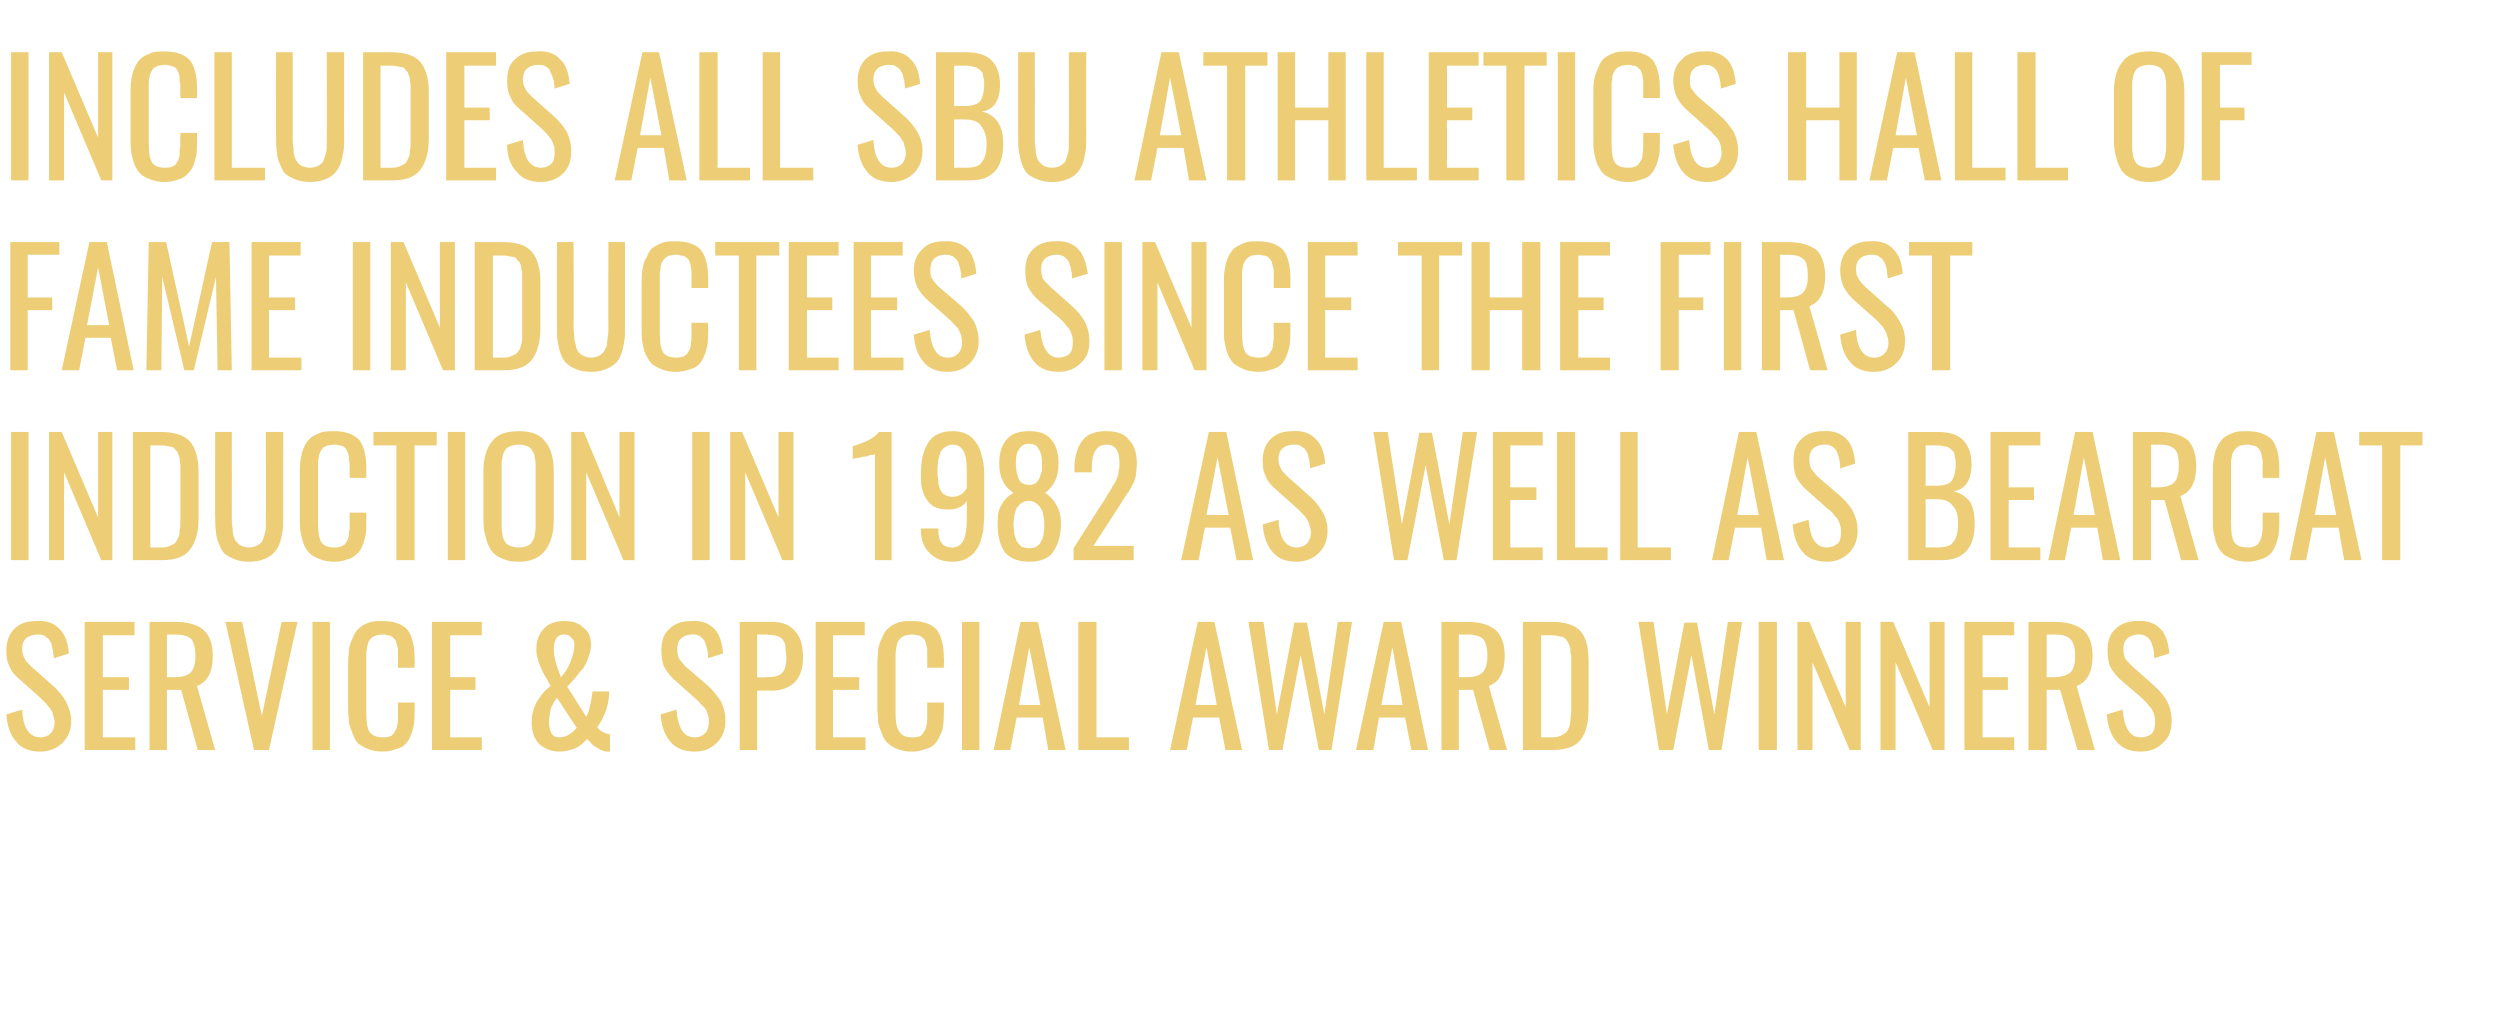 <?xml version="1.0" standalone="no"?><!DOCTYPE svg PUBLIC "-//W3C//DTD SVG 1.1//EN" "http://www.w3.org/Graphics/SVG/1.1/DTD/svg11.dtd"><svg xmlns="http://www.w3.org/2000/svg" version="1.1" width="316px" height="129.4px" viewBox="0 -1 316 129.4" style="top:-1px"><desc>INCLUDES ALL SBU ATHLETICS HALL OF FAME INDUCTEES SINCE THE FIRST INDUCTION IN 1982 AS WELL AS BEARCAT SERVICE &amp; SPEC...</desc><defs/><g id="Polygon62568"><path d="m5.1 94c-1.4 0-2.4-.4-3.1-1.3c-.7-.8-1.1-2-1.2-3.4c0 0 2-.6 2-.6c.1 2.3.9 3.5 2.3 3.5c.6 0 1-.2 1.3-.5c.3-.3.5-.8.5-1.4c0-.3-.1-.7-.2-.9c0-.3-.2-.6-.4-.9c-.2-.2-.3-.4-.5-.6c-.2-.2-.4-.4-.7-.7c0 0-2.7-2.4-2.7-2.4c-.6-.5-1-1-1.2-1.6c-.3-.5-.4-1.2-.4-2c0-1.2.4-2.1 1-2.7c.7-.7 1.6-1 2.8-1c1.3-.1 2.3.3 2.9 1c.7.6 1.1 1.7 1.2 3.1c0 0-1.9.6-1.9.6c0-.4-.1-.7-.1-1c-.1-.2-.1-.5-.2-.8c-.1-.3-.3-.5-.4-.7c-.2-.1-.4-.3-.6-.4c-.3-.1-.6-.1-.9-.1c-1.2.1-1.8.7-1.8 1.8c0 .5.1.9.3 1.2c.1.3.4.6.8 1c0 0 2.7 2.4 2.7 2.4c.7.6 1.3 1.3 1.7 2c.4.8.7 1.6.7 2.5c0 1.2-.4 2.1-1.1 2.8c-.7.7-1.7 1.1-2.8 1.1zm5.6-.2l0-16.2l6.3 0l0 1.7l-4 0l0 5.3l3.3 0l0 1.6l-3.3 0l0 6l4.1 0l0 1.6l-6.4 0zm10.4-9.2c0 0 .88-.01.9 0c1 0 1.7-.2 2.1-.6c.4-.4.6-1.1.6-2.1c0-1-.2-1.7-.5-2.1c-.4-.4-1.1-.6-2.1-.6c.03.04-1 0-1 0l0 5.4zm-2.2 9.2l0-16.2c0 0 3.23.02 3.2 0c1.7 0 2.9.4 3.6 1c.8.7 1.2 1.8 1.2 3.3c0 2.1-.7 3.3-2 3.8c-.02-.02 2.3 8.1 2.3 8.1l-2.2 0l-2.1-7.6l-1.8 0l0 7.6l-2.2 0zm13.2 0l-3.6-16.2l2.1 0l2.5 11.9l2.5-11.9l2 0l-3.6 16.2l-1.9 0zm7.4 0l0-16.2l2.2 0l0 16.2l-2.2 0zm8.9.2c-.7 0-1.3-.1-1.8-.3c-.5-.2-.9-.4-1.3-.7c-.3-.3-.5-.7-.7-1.2c-.2-.5-.4-1-.5-1.5c0-.5-.1-1.1-.1-1.7c0 0 0-5.7 0-5.7c0-.7.1-1.3.1-1.8c.1-.6.3-1.1.5-1.5c.2-.5.4-.9.8-1.2c.3-.3.7-.5 1.2-.7c.5-.2 1.1-.2 1.8-.2c1.4 0 2.5.4 3.1 1.1c.6.8.9 2 .9 3.5c.04.02 0 1.3 0 1.3l-2.1 0c0 0 0-1.14 0-1.1c0-.3 0-.5 0-.6c0-.2 0-.3 0-.5c0-.2 0-.4-.1-.5c0-.1 0-.3-.1-.4c0-.2-.1-.3-.1-.4c-.1-.1-.2-.2-.3-.3c-.1-.1-.2-.2-.3-.2c-.1-.1-.3-.1-.5-.1c-.1-.1-.3-.1-.5-.1c-.3 0-.6.1-.8.1c-.3.1-.5.2-.6.3c-.2.2-.3.3-.4.5c-.1.2-.1.4-.2.7c0 .3-.1.5-.1.8c0 .3 0 .6 0 1c0 0 0 6.4 0 6.4c0 1.2.1 2 .4 2.5c.4.5.9.7 1.7.7c.3 0 .5 0 .8-.1c.2 0 .4-.2.5-.3c.1-.2.2-.3.3-.5c.1-.1.2-.4.2-.6c.1-.3.1-.6.1-.8c0-.2 0-.5 0-.9c0-.02 0-1.2 0-1.2l2.1 0c0 0 .04 1.19 0 1.2c0 .6 0 1.2-.1 1.7c-.1.4-.2.9-.4 1.3c-.2.5-.4.8-.7 1.1c-.3.3-.7.5-1.2.6c-.5.2-1 .3-1.6.3zm6.2-.2l0-16.2l6.3 0l0 1.7l-4 0l0 5.3l3.2 0l0 1.6l-3.2 0l0 6l4 0l0 1.6l-6.3 0zm15.4-12.8c0 1 .3 2.1.9 3.6c.5-.5.9-1.2 1.2-1.9c.3-.8.5-1.5.5-2.2c0-.4-.1-.7-.4-.9c-.2-.3-.5-.4-.9-.4c-.5 0-.8.2-1 .5c-.2.4-.3.8-.3 1.3c0 0 0 0 0 0zm.7 11.2c.8 0 1.5-.4 2.2-1.2c0 0-2.5-3.8-2.5-3.8c-.3.4-.6.9-.8 1.4c-.1.6-.2 1.2-.2 1.7c0 .6.1 1 .3 1.4c.2.3.5.5 1 .5zm0 1.8c-1.1 0-1.9-.4-2.6-1c-.6-.7-.9-1.6-.9-2.7c0-.9.2-1.7.6-2.5c.5-.8 1-1.5 1.8-2.1c-.1-.2-.3-.5-.5-.9c-.2-.3-.4-.7-.5-.9c-.1-.2-.2-.5-.4-.9c-.1-.3-.2-.6-.3-1c-.1-.3-.1-.6-.1-1c0-1 .3-1.9 1-2.6c.6-.6 1.4-.9 2.5-.9c1 0 1.8.2 2.4.8c.7.5 1 1.2 1 2.2c0 .5-.1 1-.3 1.5c-.1.5-.4 1-.7 1.5c-.4.4-.7.8-1 1.2c-.3.3-.6.7-1 1.1c0 0 2.4 3.8 2.4 3.8c.4-.7.6-1.8.8-3.2c0 0 2.1 0 2.1 0c0 .7-.1 1.5-.4 2.4c-.3.8-.7 1.6-1.1 2.1c.2.3.4.5.7.6c.3.2.6.3.9.3c0 0 0 2.2 0 2.2c-.1 0-.2 0-.3 0c-.2 0-.3 0-.5-.1c-.1 0-.2 0-.3-.1c-.1 0-.2-.1-.4-.2c-.1-.1-.2-.1-.3-.2c-.1 0-.2-.1-.3-.2c-.2-.1-.2-.2-.3-.3c0 0-.1-.1-.3-.3c-.1-.1-.2-.2-.2-.2c-.4.5-.9.9-1.5 1.2c-.6.2-1.2.4-2 .4zm17.1 0c-1.3 0-2.4-.4-3.1-1.3c-.7-.8-1.1-2-1.2-3.4c0 0 2-.6 2-.6c.2 2.3.9 3.5 2.3 3.5c.6 0 1-.2 1.3-.5c.3-.3.5-.8.5-1.4c0-.3 0-.7-.1-.9c-.1-.3-.2-.6-.4-.9c-.2-.2-.4-.4-.6-.6c-.1-.2-.4-.4-.7-.7c0 0-2.7-2.4-2.7-2.4c-.5-.5-.9-1-1.2-1.6c-.2-.5-.3-1.2-.3-2c0-1.2.3-2.1 1-2.7c.7-.7 1.6-1 2.8-1c1.3-.1 2.2.3 2.9 1c.6.6 1 1.7 1.1 3.1c0 0-1.9.6-1.9.6c0-.4 0-.7-.1-1c0-.2-.1-.5-.2-.8c-.1-.3-.2-.5-.4-.7c-.1-.1-.3-.3-.6-.4c-.2-.1-.5-.1-.8-.1c-1.2.1-1.8.7-1.8 1.8c0 .5.1.9.2 1.2c.2.3.5.6.8 1c0 0 2.8 2.4 2.8 2.4c.7.6 1.2 1.3 1.7 2c.4.8.6 1.6.6 2.5c0 1.2-.4 2.1-1.1 2.8c-.7.7-1.6 1.1-2.8 1.1zm7.9-9.4c0 0 1.06.05 1.1 0c.9 0 1.6-.1 2-.5c.4-.3.6-1 .6-2c0-.4-.1-.7-.1-1c0-.3 0-.5-.1-.8c-.1-.2-.2-.4-.3-.5c-.1-.1-.2-.2-.4-.3c-.2-.1-.5-.2-.7-.2c-.3 0-.6-.1-1-.1c-.01.04-1.1 0-1.1 0l0 5.4zm-2.2 9.2l0-16.2c0 0 3.99.02 4 0c1.4 0 2.4.4 3 1.2c.7.7 1 1.8 1 3.3c0 1.3-.3 2.3-1 3.1c-.7.7-1.7 1.1-3 1.1c0-.03-1.8 0-1.8 0l0 7.5l-2.2 0zm9.6 0l0-16.2l6.2 0l0 1.7l-4 0l0 5.3l3.3 0l0 1.6l-3.3 0l0 6l4.1 0l0 1.6l-6.3 0zm12.2.2c-.7 0-1.3-.1-1.8-.3c-.5-.2-.9-.4-1.2-.7c-.4-.3-.6-.7-.8-1.2c-.2-.5-.4-1-.5-1.5c0-.5-.1-1.1-.1-1.7c0 0 0-5.7 0-5.7c0-.7.1-1.3.1-1.8c.1-.6.3-1.1.5-1.5c.2-.5.4-.9.8-1.2c.3-.3.7-.5 1.2-.7c.5-.2 1.1-.2 1.8-.2c1.4 0 2.5.4 3.1 1.1c.6.8.9 2 .9 3.5c.05.02 0 1.3 0 1.3l-2.1 0c0 0 .01-1.14 0-1.1c0-.3 0-.5 0-.6c0-.2 0-.3 0-.5c0-.2 0-.4-.1-.5c0-.1 0-.3-.1-.4c0-.2-.1-.3-.1-.4c-.1-.1-.2-.2-.3-.3c-.1-.1-.2-.2-.3-.2c-.1-.1-.3-.1-.5-.1c-.1-.1-.3-.1-.5-.1c-.3 0-.6.1-.8.1c-.3.1-.5.2-.6.3c-.2.2-.3.3-.4.5c-.1.2-.1.4-.2.7c0 .3-.1.5-.1.8c0 .3 0 .6 0 1c0 0 0 6.4 0 6.4c0 1.2.1 2 .5 2.5c.3.5.8.7 1.6.7c.3 0 .5 0 .8-.1c.2 0 .4-.2.5-.3c.1-.2.2-.3.3-.5c.1-.1.2-.4.2-.6c.1-.3.1-.6.1-.8c0-.2 0-.5 0-.9c.01-.02 0-1.2 0-1.2l2.1 0c0 0 .05 1.19 0 1.2c0 .6 0 1.2-.1 1.7c0 .4-.2.9-.4 1.3c-.2.5-.4.8-.7 1.1c-.3.3-.7.5-1.2.6c-.5.2-1 .3-1.6.3zm6.3-.2l0-16.2l2.2 0l0 16.2l-2.2 0zm7.2-5.7l2.7 0l-1.4-7.3l-1.3 7.3zm-3.2 5.7l3.4-16.2l2.2 0l3.5 16.2l-2.2 0l-.7-4.1l-3.3 0l-.8 4.1l-2.1 0zm10.7 0l0-16.2l2.3 0l0 14.6l4.1 0l0 1.6l-6.4 0zm14.8-5.7l2.7 0l-1.3-7.3l-1.4 7.3zm-3.2 5.7l3.5-16.2l2.1 0l3.5 16.2l-2.1 0l-.8-4.1l-3.3 0l-.8 4.1l-2.1 0zm12.5 0l-2.6-16.2l1.9 0l1.7 11.7l2.2-11.6l1.6 0l2.2 11.6l1.7-11.7l1.8 0l-2.6 16.2l-1.6 0l-2.3-12l-2.3 12l-1.7 0zm14.2-5.7l2.7 0l-1.3-7.3l-1.4 7.3zm-3.2 5.7l3.5-16.2l2.2 0l3.4 16.2l-2.1 0l-.8-4.1l-3.3 0l-.7 4.1l-2.2 0zm13-9.2c0 0 .87-.01.9 0c1 0 1.7-.2 2.1-.6c.4-.4.6-1.1.6-2.1c0-1-.2-1.7-.5-2.1c-.4-.4-1.1-.6-2.1-.6c.02.04-1 0-1 0l0 5.4zm-2.2 9.2l0-16.2c0 0 3.22.02 3.2 0c1.7 0 2.9.4 3.6 1c.8.7 1.2 1.8 1.2 3.3c0 2.1-.7 3.3-2 3.8c-.03-.02 2.3 8.1 2.3 8.1l-2.2 0l-2.1-7.6l-1.8 0l0 7.6l-2.2 0zm10.3 0l0-16.2c0 0 3.56.02 3.6 0c1.7 0 3 .4 3.7 1.2c.7.8 1 2.1 1 3.8c0 0 0 5.9 0 5.9c0 1.8-.3 3.1-1 4c-.7.9-1.9 1.3-3.6 1.3c.03.01-3.7 0-3.7 0zm2.3-1.6c0 0 1.27-.01 1.3 0c.3 0 .6 0 .9-.1c.3-.1.5-.2.6-.3c.2-.1.4-.2.5-.4c.1-.2.2-.4.3-.6c0-.2.1-.4.1-.8c0-.3.1-.6.1-.9c0-.2 0-.6 0-1c0 0 0-5.3 0-5.3c0-.4 0-.7 0-1c-.1-.2-.1-.5-.1-.8c-.1-.2-.1-.5-.2-.6c-.1-.2-.2-.4-.3-.5c-.1-.2-.3-.3-.5-.4c-.1 0-.4-.1-.6-.1c-.3-.1-.5-.1-.9-.1c.03-.01-1.2 0-1.2 0l0 12.9zm14.9 1.6l-2.6-16.2l1.9 0l1.7 11.7l2.2-11.6l1.6 0l2.2 11.6l1.7-11.7l1.8 0l-2.6 16.2l-1.6 0l-2.2-12l-2.3 12l-1.8 0zm12.6 0l0-16.2l2.3 0l0 16.2l-2.3 0zm4.9 0l0-16.2l1.5 0l4.6 10.8l0-10.8l1.9 0l0 16.2l-1.4 0l-4.7-11.1l0 11.1l-1.9 0zm10.5 0l0-16.2l1.6 0l4.6 10.8l0-10.8l1.9 0l0 16.2l-1.5 0l-4.7-11.1l0 11.1l-1.9 0zm10.6 0l0-16.2l6.3 0l0 1.7l-4 0l0 5.3l3.2 0l0 1.6l-3.2 0l0 6l4 0l0 1.6l-6.3 0zm10.4-9.2c0 0 .85-.01.9 0c.9 0 1.6-.2 2.1-.6c.4-.4.6-1.1.6-2.1c0-1-.2-1.7-.6-2.1c-.3-.4-1-.6-2-.6c0 .04-1 0-1 0l0 5.4zm-2.3 9.2l0-16.2c0 0 3.3.02 3.3 0c1.6 0 2.8.4 3.6 1c.8.7 1.2 1.8 1.2 3.3c0 2.1-.7 3.3-2 3.8c-.05-.02 2.3 8.1 2.3 8.1l-2.2 0l-2.2-7.6l-1.7 0l0 7.6l-2.3 0zm14.2.2c-1.3 0-2.4-.4-3.1-1.3c-.7-.8-1.1-2-1.2-3.4c0 0 2-.6 2-.6c.2 2.3.9 3.5 2.3 3.5c.6 0 1.1-.2 1.4-.5c.3-.3.4-.8.4-1.4c0-.3 0-.7-.1-.9c-.1-.3-.2-.6-.4-.9c-.2-.2-.4-.4-.5-.6c-.2-.2-.4-.4-.7-.7c0 0-2.8-2.4-2.8-2.4c-.5-.5-.9-1-1.2-1.6c-.2-.5-.3-1.2-.3-2c0-1.2.3-2.1 1-2.7c.7-.7 1.6-1 2.8-1c1.3-.1 2.2.3 2.9 1c.6.6 1 1.7 1.1 3.1c0 0-1.9.6-1.9.6c0-.4 0-.7-.1-1c0-.2-.1-.5-.2-.8c-.1-.3-.2-.5-.4-.7c-.1-.1-.3-.3-.6-.4c-.2-.1-.5-.1-.8-.1c-1.2.1-1.8.7-1.8 1.8c0 .5.1.9.2 1.2c.2.3.5.6.9 1c0 0 2.7 2.4 2.7 2.4c.7.6 1.3 1.3 1.7 2c.4.8.6 1.6.6 2.5c0 1.2-.3 2.1-1.1 2.8c-.7.7-1.6 1.1-2.8 1.1z" stroke="none" fill="#edcd75"/></g><g id="Polygon62567"><path d="m1.4 69.8l0-16.2l2.2 0l0 16.2l-2.2 0zm4.8 0l0-16.2l1.6 0l4.6 10.8l0-10.8l1.8 0l0 16.2l-1.4 0l-4.7-11.1l0 11.1l-1.9 0zm10.6 0l0-16.2c0 0 3.49.02 3.5 0c1.7 0 3 .4 3.7 1.2c.7.8 1.1 2.1 1.1 3.8c0 0 0 5.9 0 5.9c0 1.8-.4 3.1-1.1 4c-.7.9-1.9 1.3-3.5 1.3c-.04.01-3.7 0-3.7 0zm2.2-1.6c0 0 1.3-.01 1.3 0c.3 0 .7 0 .9-.1c.3-.1.5-.2.7-.3c.2-.1.3-.2.4-.4c.1-.2.2-.4.3-.6c.1-.2.1-.4.1-.8c.1-.3.1-.6.1-.9c0-.2 0-.6 0-1c0 0 0-5.3 0-5.3c0-.4 0-.7 0-1c0-.2-.1-.5-.1-.8c0-.2-.1-.5-.2-.6c0-.2-.1-.4-.3-.5c-.1-.2-.3-.3-.4-.4c-.2 0-.4-.1-.7-.1c-.2-.1-.5-.1-.8-.1c-.05-.01-1.3 0-1.3 0l0 12.9zm14.3 1.5c-.5.2-1.1.3-1.8.3c-.7 0-1.3-.1-1.8-.3c-.5-.2-.9-.4-1.3-.7c-.3-.3-.5-.7-.7-1.2c-.2-.5-.4-1-.4-1.6c-.1-.5-.1-1.1-.1-1.9c-.03.05 0-10.7 0-10.7l2.1 0c0 0 .02 10.86 0 10.9c0 .4 0 .8.1 1.2c0 .3 0 .6.1 1c.1.3.2.6.4.8c.2.2.4.4.6.5c.3.1.6.2 1 .2c.4 0 .7-.1.9-.2c.3-.1.5-.3.7-.5c.1-.2.2-.5.3-.8c.1-.4.2-.7.2-1c0-.4 0-.8 0-1.2c.04-.04 0-10.9 0-10.9l2.2 0c0 0-.01 10.75 0 10.7c0 .8 0 1.4-.1 1.9c-.1.6-.2 1.1-.4 1.6c-.2.5-.5.9-.8 1.2c-.3.3-.7.5-1.2.7zm8.9.3c-.6 0-1.2-.1-1.7-.3c-.5-.2-1-.4-1.3-.7c-.3-.3-.6-.7-.8-1.2c-.2-.5-.3-1-.4-1.5c-.1-.5-.1-1.1-.1-1.7c0 0 0-5.7 0-5.7c0-.7 0-1.3.1-1.8c.1-.6.2-1.1.4-1.5c.2-.5.5-.9.8-1.2c.3-.3.8-.5 1.3-.7c.5-.2 1.1-.2 1.7-.2c1.5 0 2.5.4 3.2 1.1c.6.8.9 2 .9 3.5c.01.02 0 1.3 0 1.3l-2.1 0c0 0-.03-1.14 0-1.1c0-.3 0-.5 0-.6c0-.2 0-.3-.1-.5c0-.2 0-.4 0-.5c0-.1-.1-.3-.1-.4c-.1-.2-.1-.3-.2-.4c0-.1-.1-.2-.2-.3c-.1-.1-.2-.2-.3-.2c-.2-.1-.3-.1-.5-.1c-.2-.1-.3-.1-.6-.1c-.3 0-.5.1-.8.1c-.2.1-.4.2-.6.3c-.1.2-.2.3-.3.5c-.1.2-.2.4-.2.7c-.1.3-.1.5-.1.8c0 .3 0 .6 0 1c0 0 0 6.4 0 6.4c0 1.2.1 2 .4 2.5c.3.5.9.7 1.6.7c.3 0 .6 0 .8-.1c.2 0 .4-.2.6-.3c.1-.2.2-.3.3-.5c.1-.1.1-.4.2-.6c0-.3 0-.6.1-.8c0-.2 0-.5 0-.9c-.03-.02 0-1.2 0-1.2l2.1 0c0 0 .01 1.19 0 1.2c0 .6 0 1.2-.1 1.7c-.1.4-.2.9-.4 1.3c-.2.5-.4.8-.8 1.1c-.3.3-.6.5-1.1.6c-.5.2-1 .3-1.7.3zm7.9-.2l0-14.5l-2.9 0l0-1.7l8 0l0 1.7l-2.8 0l0 14.5l-2.3 0zm6.5 0l0-16.2l2.2 0l0 16.2l-2.2 0zm9 .2c-.9 0-1.5-.1-2.1-.4c-.6-.2-1.1-.6-1.4-1c-.3-.5-.6-1.1-.7-1.7c-.2-.6-.3-1.3-.3-2.2c0 0 0-6.1 0-6.1c0-1.7.4-3 1.1-3.8c.6-.9 1.8-1.3 3.4-1.3c1.5 0 2.7.4 3.3 1.3c.7.8 1.1 2.1 1.1 3.8c0 0 0 6.1 0 6.1c0 1.7-.4 3-1.1 3.9c-.7.9-1.8 1.4-3.3 1.4zm-1.1-2c.2.1.6.2 1.1.2c.4 0 .8-.1 1.1-.2c.2-.1.5-.3.6-.6c.2-.3.3-.6.3-.9c.1-.4.1-.8.1-1.3c0 0 0-7.1 0-7.1c0-.5 0-.9-.1-1.2c0-.3-.1-.6-.3-.9c-.1-.3-.4-.5-.6-.6c-.3-.1-.7-.2-1.1-.2c-.5 0-.9.1-1.1.2c-.3.1-.6.3-.7.6c-.2.3-.3.6-.3.9c-.1.3-.1.7-.1 1.2c0 0 0 7.1 0 7.1c0 .5 0 .9.1 1.3c0 .3.1.6.3.9c.1.3.4.5.7.6zm7.7 1.8l0-16.2l1.6 0l4.5 10.8l0-10.8l1.9 0l0 16.2l-1.4 0l-4.7-11.1l0 11.1l-1.9 0zm15.3 0l0-16.2l2.2 0l0 16.2l-2.2 0zm4.8 0l0-16.2l1.5 0l4.6 10.8l0-10.8l1.9 0l0 16.2l-1.4 0l-4.7-11.1l0 11.1l-1.9 0zm18.3 0c0 0 0-13.4 0-13.4c0 0-.1 0-.2.1c-.1 0-.2 0-.4 0c-.2.1-.3.1-.5.2c-.2 0-.4 0-.6.1c-.2 0-.4.1-.6.1c-.1 0-.2 0-.4.1c.04-.04-.1 0-.1 0c0 0-.03-1.63 0-1.6c1.6-.5 2.7-1 3.3-1.8c.01.02 1.6 0 1.6 0l0 16.2l-2.1 0zm9.8-8c.8 0 1.4-.4 1.8-1.1c0 0 0-2.4 0-2.4c0-2.1-.6-3.1-1.8-3.1c-.3 0-.6.1-.9.3c-.2.1-.4.3-.6.6c-.1.3-.2.6-.3 1c0 .3-.1.7-.1 1.1c0 .4 0 .6 0 .8c0 .2.1.5.1.8c0 .2 0 .5.1.6c0 .2.1.4.2.6c.1.2.2.3.3.4c.2.1.3.2.5.3c.2 0 .4.1.7.1zm0 8.2c-1.3 0-2.2-.4-2.9-1.1c-.7-.7-1.1-1.6-1.1-2.9c0-.1 0-.1 0-.2c0 0 2.2 0 2.2 0c0 .8.1 1.4.4 1.8c.2.4.7.6 1.4.6c1.2 0 1.8-1.1 1.8-3.5c0 0 0-2.4 0-2.4c-.4.7-1.2 1.1-2.3 1.1c-.7 0-1.3-.1-1.7-.3c-.5-.2-.8-.6-1.1-1c-.3-.4-.4-.9-.6-1.5c-.1-.5-.1-1.1-.1-1.9c0-.7.1-1.4.2-2c.2-.7.4-1.2.7-1.7c.3-.5.7-.9 1.2-1.1c.6-.3 1.2-.4 1.9-.4c.7 0 1.3.1 1.8.4c.5.2.9.6 1.2 1.1c.4.5.6 1.1.7 1.7c.2.6.3 1.3.3 2.1c0 0 0 5.4 0 5.4c0 .7-.1 1.3-.1 1.8c-.1.6-.3 1.1-.4 1.6c-.2.5-.5.9-.8 1.3c-.3.3-.7.6-1.1.8c-.5.2-1 .3-1.6.3zm9.7-9.7c.3 0 .6-.1.8-.2c.2-.2.4-.4.5-.7c.1-.3.2-.6.3-.9c0-.3 0-.6 0-1c0-.7-.1-1.3-.4-1.7c-.2-.5-.6-.7-1.2-.7c-.6 0-1 .2-1.3.7c-.3.4-.4 1-.4 1.7c0 .4 0 .7.1 1c0 .3.1.6.2.9c.1.3.3.5.5.7c.3.1.6.2.9.2zm-1 7.8c.3.1.6.2 1 .2c.4 0 .7-.1.9-.2c.3-.2.5-.4.6-.7c.2-.3.3-.6.3-.9c.1-.4.1-.8.1-1.2c0-.6-.1-1.1-.2-1.5c-.1-.4-.3-.7-.6-1c-.3-.3-.7-.5-1.1-.5c-.4 0-.7.1-1 .3c-.2.1-.4.4-.6.6c-.1.3-.2.6-.3 1c0 .3-.1.7-.1 1.1c0 .4.1.8.1 1.2c.1.3.2.6.3.9c.2.3.4.5.6.7zm1 1.9c-1.4 0-2.4-.4-3.1-1.2c-.6-.9-.9-2-.9-3.6c0-1 .1-1.8.5-2.4c.3-.6.8-1.1 1.5-1.5c-1.2-.8-1.8-2-1.8-3.7c0-1.3.3-2.3.9-3c.6-.8 1.6-1.1 2.9-1.1c1.2 0 2.2.3 2.8 1.1c.6.7.9 1.7.9 3c0 1.7-.6 2.9-1.7 3.7c.6.4 1.1.9 1.4 1.5c.4.6.6 1.4.6 2.4c0 1.6-.4 2.7-1 3.6c-.6.8-1.6 1.2-3 1.2zm5.6-.2l0-1.5c0 0 4.08-6.44 4.1-6.4c.1-.2.2-.4.4-.7c.2-.3.4-.6.4-.7c.1-.1.2-.3.4-.6c.1-.3.2-.5.3-.7c0-.2.1-.4.1-.7c.1-.3.1-.6.1-.9c0-1.6-.5-2.4-1.6-2.4c-1.3 0-1.9 1-1.9 3c-.01.01 0 .5 0 .5l-2.2 0c0 0 .05-.5 0-.5c0-1.5.4-2.7 1-3.5c.6-.8 1.6-1.2 3-1.2c1.3 0 2.3.3 2.9 1.1c.7.7 1 1.7 1 3c0 .5-.1 1-.1 1.4c-.1.4-.2.8-.4 1.2c-.2.4-.4.7-.5.9c-.2.2-.4.6-.7 1c0 .1-.1.2-.1.2c0 .03-3.7 5.7-3.7 5.7l5.1 0l0 1.8l-7.6 0zm16.8-5.7l2.8 0l-1.4-7.3l-1.4 7.3zm-3.2 5.7l3.5-16.2l2.2 0l3.4 16.2l-2.1 0l-.8-4.1l-3.2 0l-.8 4.1l-2.2 0zm14.6.2c-1.4 0-2.4-.4-3.1-1.3c-.7-.8-1.1-2-1.2-3.4c0 0 2-.6 2-.6c.1 2.3.9 3.5 2.3 3.5c.6 0 1-.2 1.3-.5c.3-.3.5-.8.5-1.4c0-.3-.1-.7-.2-.9c0-.3-.2-.6-.4-.9c-.1-.2-.3-.4-.5-.6c-.2-.2-.4-.4-.7-.7c0 0-2.7-2.4-2.7-2.4c-.6-.5-1-1-1.2-1.6c-.3-.5-.4-1.2-.4-2c0-1.2.4-2.1 1-2.7c.7-.7 1.6-1 2.8-1c1.3-.1 2.3.3 2.9 1c.7.6 1.1 1.7 1.2 3.1c0 0-1.9.6-1.9.6c0-.4-.1-.7-.1-1c-.1-.2-.1-.5-.2-.8c-.1-.3-.3-.5-.4-.7c-.2-.1-.4-.3-.6-.4c-.3-.1-.5-.1-.9-.1c-1.2.1-1.8.7-1.8 1.8c0 .5.1.9.3 1.2c.1.3.4.6.8 1c0 0 2.7 2.4 2.7 2.4c.7.6 1.3 1.3 1.7 2c.5.8.7 1.6.7 2.5c0 1.2-.4 2.1-1.1 2.8c-.7.7-1.7 1.1-2.8 1.1zm12.3-.2l-2.6-16.2l1.8 0l1.8 11.7l2.2-11.6l1.6 0l2.2 11.6l1.7-11.7l1.8 0l-2.6 16.2l-1.6 0l-2.3-12l-2.3 12l-1.7 0zm12.5 0l0-16.2l6.3 0l0 1.7l-4.1 0l0 5.3l3.3 0l0 1.6l-3.3 0l0 6l4.1 0l0 1.6l-6.3 0zm8.1 0l0-16.2l2.3 0l0 14.6l4.1 0l0 1.6l-6.4 0zm8 0l0-16.2l2.2 0l0 14.6l4.2 0l0 1.6l-6.4 0zm14.8-5.7l2.7 0l-1.4-7.3l-1.3 7.3zm-3.2 5.7l3.4-16.2l2.2 0l3.5 16.2l-2.2 0l-.7-4.1l-3.3 0l-.8 4.1l-2.1 0zm14.5.2c-1.3 0-2.4-.4-3.1-1.3c-.7-.8-1.1-2-1.2-3.4c0 0 2-.6 2-.6c.2 2.3.9 3.5 2.3 3.5c.6 0 1-.2 1.4-.5c.3-.3.4-.8.4-1.4c0-.3 0-.7-.1-.9c-.1-.3-.2-.6-.4-.9c-.2-.2-.4-.4-.5-.6c-.2-.2-.4-.4-.8-.7c0 0-2.7-2.4-2.7-2.4c-.5-.5-.9-1-1.2-1.6c-.2-.5-.3-1.2-.3-2c0-1.2.3-2.1 1-2.7c.7-.7 1.6-1 2.8-1c1.3-.1 2.2.3 2.9 1c.6.6 1 1.7 1.1 3.1c0 0-1.9.6-1.9.6c0-.4 0-.7-.1-1c0-.2-.1-.5-.2-.8c-.1-.3-.2-.5-.4-.7c-.1-.1-.3-.3-.6-.4c-.2-.1-.5-.1-.8-.1c-1.2.1-1.8.7-1.8 1.8c0 .5.1.9.2 1.2c.2.3.5.6.8 1c0 0 2.8 2.4 2.8 2.4c.7.6 1.3 1.3 1.7 2c.4.8.6 1.6.6 2.5c0 1.2-.4 2.1-1.1 2.8c-.7.7-1.6 1.1-2.8 1.1zm12.5-9.6c0 0 1.34-.03 1.3 0c1 0 1.6-.2 2-.6c.3-.5.5-1.2.5-2.1c0-.4 0-.6-.1-.9c0-.2-.1-.4-.1-.6c-.1-.1-.2-.3-.4-.4c-.1-.1-.2-.2-.4-.3c-.1 0-.4-.1-.6-.1c-.3-.1-.5-.1-.8-.1c-.2 0-.5 0-.9 0c.04-.01-.5 0-.5 0l0 5.1zm0 7.8c0 0 1.53-.01 1.5 0c1 0 1.7-.2 2-.7c.4-.5.6-1.2.6-2.3c0-1.1-.2-1.8-.7-2.3c-.4-.6-1.1-.8-2.1-.8c.05-.01-1.3 0-1.3 0l0 6.1zm-2.2 1.6l0-16.2c0 0 3.65.02 3.7 0c1.4 0 2.5.3 3.2 1c.7.7 1.1 1.7 1.1 3.1c0 2-.8 3.2-2.3 3.4c.9.2 1.6.7 2.1 1.3c.4.7.6 1.6.6 2.8c0 1.4-.3 2.6-1 3.4c-.7.8-1.7 1.2-3.1 1.2c-.04.01-4.3 0-4.3 0zm10.4 0l0-16.2l6.3 0l0 1.7l-4 0l0 5.3l3.2 0l0 1.6l-3.2 0l0 6l4 0l0 1.6l-6.3 0zm10.5-5.7l2.7 0l-1.4-7.3l-1.3 7.3zm-3.2 5.7l3.4-16.2l2.2 0l3.5 16.2l-2.2 0l-.7-4.1l-3.3 0l-.8 4.1l-2.1 0zm13-9.2c0 0 .81-.01.8 0c1 0 1.7-.2 2.1-.6c.4-.4.6-1.1.6-2.1c0-1-.1-1.7-.5-2.1c-.4-.4-1-.6-2-.6c-.04.04-1 0-1 0l0 5.4zm-2.3 9.2l0-16.2c0 0 3.26.02 3.3 0c1.6 0 2.8.4 3.6 1c.7.7 1.1 1.8 1.1 3.3c0 2.1-.7 3.3-2 3.8c.02-.02 2.3 8.1 2.3 8.1l-2.2 0l-2.1-7.6l-1.7 0l0 7.6l-2.3 0zm14.4.2c-.6 0-1.2-.1-1.7-.3c-.5-.2-1-.4-1.3-.7c-.3-.3-.6-.7-.8-1.2c-.2-.5-.3-1-.4-1.5c-.1-.5-.1-1.1-.1-1.7c0 0 0-5.7 0-5.7c0-.7 0-1.3.1-1.8c.1-.6.2-1.1.4-1.5c.2-.5.5-.9.8-1.2c.4-.3.8-.5 1.3-.7c.5-.2 1.1-.2 1.7-.2c1.5 0 2.5.4 3.2 1.1c.6.8.9 2 .9 3.5c.02.02 0 1.3 0 1.3l-2.1 0c0 0-.02-1.14 0-1.1c0-.3 0-.5 0-.6c0-.2 0-.3 0-.5c-.1-.2-.1-.4-.1-.5c0-.1-.1-.3-.1-.4c0-.2-.1-.3-.2-.4c0-.1-.1-.2-.2-.3c-.1-.1-.2-.2-.3-.2c-.2-.1-.3-.1-.5-.1c-.2-.1-.3-.1-.5-.1c-.4 0-.6.1-.9.1c-.2.1-.4.2-.5.3c-.2.2-.3.3-.4.5c-.1.2-.2.4-.2.7c-.1.3-.1.5-.1.8c0 .3 0 .6 0 1c0 0 0 6.4 0 6.4c0 1.2.1 2 .4 2.5c.3.5.9.7 1.7.7c.3 0 .5 0 .7-.1c.2 0 .4-.2.6-.3c.1-.2.2-.3.3-.5c.1-.1.1-.4.2-.6c0-.3.1-.6.1-.8c0-.2 0-.5 0-.9c-.02-.02 0-1.2 0-1.2l2.1 0c0 0 .02 1.19 0 1.2c0 .6 0 1.2-.1 1.7c-.1.4-.2.9-.4 1.3c-.2.5-.4.8-.7 1.1c-.4.3-.7.5-1.2.6c-.5.2-1 .3-1.7.3zm8.6-5.9l2.7 0l-1.4-7.3l-1.3 7.3zm-3.2 5.7l3.4-16.2l2.2 0l3.5 16.2l-2.2 0l-.7-4.1l-3.3 0l-.8 4.1l-2.1 0zm11.7 0l0-14.5l-2.9 0l0-1.7l8 0l0 1.7l-2.8 0l0 14.5l-2.3 0z" stroke="none" fill="#edcd75"/></g><g id="Polygon62566"><path d="m1.3 45.8l0-16.2l6.2 0l0 1.6l-4 0l0 5.4l3.1 0l0 1.6l-3.1 0l0 7.6l-2.2 0zm9.7-5.7l2.8 0l-1.4-7.3l-1.4 7.3zm-3.2 5.7l3.5-16.2l2.2 0l3.4 16.2l-2.1 0l-.8-4.1l-3.2 0l-.8 4.1l-2.2 0zm10.7 0l.3-16.2l2.2 0l2.9 13.2l2.9-13.2l2.2 0l.3 16.2l-1.8 0l-.2-11.8l-2.8 11.8l-1.2 0l-2.8-11.8l-.1 11.8l-1.9 0zm13.3 0l0-16.2l6.2 0l0 1.7l-4 0l0 5.3l3.3 0l0 1.6l-3.3 0l0 6l4.1 0l0 1.6l-6.3 0zm12.8 0l0-16.2l2.2 0l0 16.2l-2.2 0zm4.8 0l0-16.2l1.6 0l4.6 10.8l0-10.8l1.9 0l0 16.2l-1.5 0l-4.7-11.1l0 11.1l-1.9 0zm10.6 0l0-16.2c0 0 3.52.02 3.5 0c1.8 0 3 .4 3.7 1.2c.7.8 1.1 2.1 1.1 3.8c0 0 0 5.9 0 5.9c0 1.8-.4 3.1-1.1 4c-.7.9-1.9 1.3-3.5 1.3c-.02.01-3.7 0-3.7 0zm2.3-1.6c0 0 1.23-.01 1.2 0c.4 0 .7 0 .9-.1c.3-.1.5-.2.7-.3c.2-.1.3-.2.4-.4c.2-.2.3-.4.3-.6c.1-.2.1-.4.2-.8c0-.3 0-.6 0-.9c0-.2 0-.6 0-1c0 0 0-5.3 0-5.3c0-.4 0-.7 0-1c0-.2 0-.5-.1-.8c0-.2-.1-.5-.1-.6c-.1-.2-.2-.4-.4-.5c-.1-.2-.2-.3-.4-.4c-.2 0-.4-.1-.7-.1c-.2-.1-.5-.1-.8-.1c-.02-.01-1.2 0-1.2 0l0 12.9zm14.2 1.5c-.5.2-1.1.3-1.8.3c-.7 0-1.3-.1-1.8-.3c-.5-.2-.9-.4-1.2-.7c-.4-.3-.6-.7-.8-1.2c-.2-.5-.3-1-.4-1.6c-.1-.5-.1-1.1-.1-1.9c-.01.05 0-10.7 0-10.7l2.1 0c0 0 .04 10.86 0 10.9c0 .4.1.8.1 1.2c0 .3.1.6.2 1c0 .3.2.6.3.8c.2.2.4.4.7.5c.2.1.5.2.9.2c.4 0 .7-.1 1-.2c.2-.1.4-.3.6-.5c.1-.2.3-.5.4-.8c0-.4.1-.7.1-1c.1-.4.1-.8.1-1.2c-.03-.04 0-10.9 0-10.9l2.1 0c0 0 .01 10.75 0 10.7c0 .8 0 1.4-.1 1.9c-.1.6-.2 1.1-.4 1.6c-.2.5-.4.9-.8 1.2c-.3.3-.7.5-1.2.7zm8.9.3c-.6 0-1.2-.1-1.7-.3c-.5-.2-.9-.4-1.3-.7c-.3-.3-.5-.7-.8-1.2c-.2-.5-.3-1-.4-1.5c-.1-.5-.1-1.1-.1-1.7c0 0 0-5.7 0-5.7c0-.7 0-1.3.1-1.8c.1-.6.2-1.1.5-1.5c.2-.5.4-.9.7-1.2c.4-.3.8-.5 1.3-.7c.5-.2 1.1-.2 1.7-.2c1.5 0 2.6.4 3.2 1.1c.6.8.9 2 .9 3.5c.03.02 0 1.3 0 1.3l-2.1 0c0 0-.01-1.14 0-1.1c0-.3 0-.5 0-.6c0-.2 0-.3 0-.5c0-.2-.1-.4-.1-.5c0-.1 0-.3-.1-.4c0-.2-.1-.3-.1-.4c-.1-.1-.2-.2-.3-.3c-.1-.1-.2-.2-.3-.2c-.1-.1-.3-.1-.5-.1c-.1-.1-.3-.1-.5-.1c-.3 0-.6.1-.9.1c-.2.1-.4.2-.5.3c-.2.2-.3.3-.4.5c-.1.2-.2.4-.2.7c0 .3-.1.5-.1.8c0 .3 0 .6 0 1c0 0 0 6.4 0 6.4c0 1.2.1 2 .4 2.5c.3.5.9.7 1.7.7c.3 0 .5 0 .7-.1c.3 0 .4-.2.6-.3c.1-.2.2-.3.3-.5c.1-.1.2-.4.2-.6c0-.3.1-.6.1-.8c0-.2 0-.5 0-.9c-.01-.02 0-1.2 0-1.2l2.1 0c0 0 .03 1.19 0 1.2c0 .6 0 1.2-.1 1.7c-.1.4-.2.9-.4 1.3c-.2.5-.4.8-.7 1.1c-.3.3-.7.5-1.2.6c-.5.2-1 .3-1.7.3zm8-.2l0-14.5l-3 0l0-1.7l8.1 0l0 1.7l-2.9 0l0 14.5l-2.2 0zm6.3 0l0-16.2l6.3 0l0 1.7l-4 0l0 5.3l3.2 0l0 1.6l-3.2 0l0 6l4 0l0 1.6l-6.3 0zm8.2 0l0-16.2l6.2 0l0 1.7l-4 0l0 5.3l3.3 0l0 1.6l-3.3 0l0 6l4.1 0l0 1.6l-6.3 0zm11.9.2c-1.4 0-2.4-.4-3.1-1.3c-.7-.8-1.1-2-1.2-3.4c0 0 2-.6 2-.6c.2 2.3.9 3.5 2.3 3.5c.6 0 1-.2 1.3-.5c.3-.3.5-.8.5-1.4c0-.3-.1-.7-.1-.9c-.1-.3-.3-.6-.4-.9c-.2-.2-.4-.4-.6-.6c-.1-.2-.4-.4-.7-.7c0 0-2.7-2.4-2.7-2.4c-.5-.5-.9-1-1.2-1.6c-.2-.5-.4-1.2-.4-2c0-1.2.4-2.1 1.1-2.7c.6-.7 1.6-1 2.7-1c1.3-.1 2.3.3 3 1c.6.6 1 1.7 1.1 3.1c0 0-1.9.6-1.9.6c0-.4 0-.7-.1-1c0-.2-.1-.5-.2-.8c-.1-.3-.2-.5-.4-.7c-.1-.1-.3-.3-.6-.4c-.2-.1-.5-.1-.9-.1c-1.1.1-1.7.7-1.7 1.8c0 .5 0 .9.2 1.2c.2.3.4.6.8 1c0 0 2.8 2.4 2.8 2.4c.7.6 1.2 1.3 1.7 2c.4.8.6 1.6.6 2.5c0 1.2-.4 2.1-1.1 2.8c-.7.7-1.6 1.1-2.8 1.1zm14 0c-1.3 0-2.4-.4-3.1-1.3c-.7-.8-1.1-2-1.2-3.4c0 0 2-.6 2-.6c.2 2.3 1 3.5 2.3 3.5c.6 0 1.1-.2 1.4-.5c.3-.3.4-.8.4-1.4c0-.3 0-.7-.1-.9c-.1-.3-.2-.6-.4-.9c-.2-.2-.4-.4-.5-.6c-.2-.2-.4-.4-.7-.7c0 0-2.8-2.4-2.8-2.4c-.5-.5-.9-1-1.2-1.6c-.2-.5-.3-1.2-.3-2c0-1.2.3-2.1 1-2.7c.7-.7 1.6-1 2.8-1c1.3-.1 2.2.3 2.9 1c.6.6 1 1.7 1.2 3.1c0 0-2 .6-2 .6c0-.4 0-.7-.1-1c0-.2-.1-.5-.2-.8c-.1-.3-.2-.5-.4-.7c-.1-.1-.3-.3-.6-.4c-.2-.1-.5-.1-.8-.1c-1.2.1-1.8.7-1.8 1.8c0 .5.1.9.2 1.2c.2.3.5.6.9 1c0 0 2.7 2.4 2.7 2.4c.7.6 1.3 1.3 1.7 2c.4.8.6 1.6.6 2.5c0 1.2-.3 2.1-1.1 2.8c-.7.7-1.6 1.1-2.8 1.1zm5.8-.2l0-16.2l2.2 0l0 16.2l-2.2 0zm4.8 0l0-16.2l1.6 0l4.6 10.8l0-10.8l1.9 0l0 16.2l-1.5 0l-4.7-11.1l0 11.1l-1.9 0zm14.6.2c-.6 0-1.2-.1-1.7-.3c-.5-.2-.9-.4-1.3-.7c-.3-.3-.6-.7-.8-1.2c-.2-.5-.3-1-.4-1.5c-.1-.5-.1-1.1-.1-1.7c0 0 0-5.7 0-5.7c0-.7 0-1.3.1-1.8c.1-.6.2-1.1.4-1.5c.2-.5.5-.9.8-1.2c.4-.3.8-.5 1.3-.7c.5-.2 1.1-.2 1.7-.2c1.5 0 2.5.4 3.2 1.1c.6.8.9 2 .9 3.5c.03.02 0 1.3 0 1.3l-2.1 0c0 0-.01-1.14 0-1.1c0-.3 0-.5 0-.6c0-.2 0-.3 0-.5c0-.2-.1-.4-.1-.5c0-.1-.1-.3-.1-.4c0-.2-.1-.3-.2-.4c0-.1-.1-.2-.2-.3c-.1-.1-.2-.2-.3-.2c-.2-.1-.3-.1-.5-.1c-.1-.1-.3-.1-.5-.1c-.3 0-.6.1-.9.1c-.2.1-.4.2-.5.3c-.2.2-.3.3-.4.5c-.1.2-.2.4-.2.7c-.1.3-.1.5-.1.8c0 .3 0 .6 0 1c0 0 0 6.4 0 6.4c0 1.2.1 2 .4 2.5c.3.5.9.7 1.7.7c.3 0 .5 0 .7-.1c.3 0 .4-.2.6-.3c.1-.2.2-.3.3-.5c.1-.1.2-.4.2-.6c0-.3.1-.6.1-.8c0-.2 0-.5 0-.9c-.01-.02 0-1.2 0-1.2l2.1 0c0 0 .03 1.19 0 1.2c0 .6 0 1.2-.1 1.7c-.1.4-.2.9-.4 1.3c-.2.5-.4.8-.7 1.1c-.3.3-.7.5-1.2.6c-.5.2-1 .3-1.7.3zm6.3-.2l0-16.2l6.3 0l0 1.7l-4.1 0l0 5.3l3.3 0l0 1.6l-3.3 0l0 6l4.1 0l0 1.6l-6.3 0zm14.4 0l0-14.5l-3 0l0-1.7l8.1 0l0 1.7l-2.9 0l0 14.5l-2.2 0zm6.3 0l0-16.2l2.3 0l0 7l4.1 0l0-7l2.3 0l0 16.2l-2.3 0l0-7.6l-4.1 0l0 7.6l-2.3 0zm11.2 0l0-16.2l6.3 0l0 1.7l-4 0l0 5.3l3.2 0l0 1.6l-3.2 0l0 6l4 0l0 1.6l-6.3 0zm12.7 0l0-16.2l6.3 0l0 1.6l-4 0l0 5.4l3.1 0l0 1.6l-3.1 0l0 7.6l-2.3 0zm8 0l0-16.2l2.2 0l0 16.2l-2.2 0zm7.1-9.2c0 0 .81-.01.8 0c1 0 1.7-.2 2.1-.6c.4-.4.6-1.1.6-2.1c0-1-.1-1.7-.5-2.1c-.4-.4-1-.6-2-.6c-.04.04-1 0-1 0l0 5.4zm-2.3 9.2l0-16.2c0 0 3.26.02 3.3 0c1.6 0 2.8.4 3.6 1c.7.7 1.1 1.8 1.1 3.3c0 2.1-.7 3.3-2 3.8c.01-.02 2.3 8.1 2.3 8.1l-2.2 0l-2.1-7.6l-1.7 0l0 7.6l-2.3 0zm14.2.2c-1.4 0-2.4-.4-3.1-1.3c-.7-.8-1.1-2-1.2-3.4c0 0 2-.6 2-.6c.1 2.3.9 3.5 2.3 3.5c.6 0 1-.2 1.3-.5c.3-.3.5-.8.5-1.4c0-.3-.1-.7-.2-.9c0-.3-.2-.6-.4-.9c-.1-.2-.3-.4-.5-.6c-.1-.2-.4-.4-.7-.7c0 0-2.7-2.4-2.7-2.4c-.5-.5-.9-1-1.2-1.6c-.2-.5-.4-1.2-.4-2c0-1.2.4-2.1 1-2.7c.7-.7 1.7-1 2.8-1c1.3-.1 2.3.3 2.9 1c.7.6 1.1 1.7 1.2 3.1c0 0-1.9.6-1.9.6c0-.4-.1-.7-.1-1c0-.2-.1-.5-.2-.8c-.1-.3-.3-.5-.4-.7c-.2-.1-.4-.3-.6-.4c-.3-.1-.5-.1-.9-.1c-1.2.1-1.8.7-1.8 1.8c0 .5.1.9.3 1.2c.2.3.4.6.8 1c0 0 2.7 2.4 2.7 2.4c.8.6 1.3 1.3 1.7 2c.5.8.7 1.6.7 2.5c0 1.2-.4 2.1-1.1 2.8c-.7.7-1.7 1.1-2.8 1.1zm7.3-.2l0-14.5l-2.9 0l0-1.7l8 0l0 1.7l-2.8 0l0 14.5l-2.3 0z" stroke="none" fill="#edcd75"/></g><g id="Polygon62565"><path d="m1.4 21.8l0-16.2l2.2 0l0 16.2l-2.2 0zm4.8 0l0-16.2l1.6 0l4.6 10.8l0-10.8l1.8 0l0 16.2l-1.4 0l-4.7-11.1l0 11.1l-1.9 0zm14.6.2c-.7 0-1.2-.1-1.7-.3c-.6-.2-1-.4-1.3-.7c-.3-.3-.6-.7-.8-1.2c-.2-.5-.3-1-.4-1.5c-.1-.5-.1-1.1-.1-1.7c0 0 0-5.7 0-5.7c0-.7 0-1.3.1-1.8c.1-.6.2-1.1.4-1.5c.2-.5.5-.9.8-1.2c.3-.3.8-.5 1.3-.7c.5-.2 1-.2 1.7-.2c1.5 0 2.5.4 3.2 1.1c.6.8.9 2 .9 3.5c0 .02 0 1.3 0 1.3l-2.1 0c0 0-.04-1.14 0-1.1c0-.3 0-.5 0-.6c0-.2-.1-.3-.1-.5c0-.2 0-.4 0-.5c0-.1-.1-.3-.1-.4c-.1-.2-.1-.3-.2-.4c0-.1-.1-.2-.2-.3c-.1-.1-.2-.2-.4-.2c-.1-.1-.2-.1-.4-.1c-.2-.1-.4-.1-.6-.1c-.3 0-.5.1-.8.1c-.2.1-.4.2-.6.3c-.1.2-.2.3-.3.5c-.1.2-.2.4-.2.7c-.1.3-.1.5-.1.8c0 .3 0 .6 0 1c0 0 0 6.4 0 6.4c0 1.2.1 2 .4 2.5c.3.5.9.7 1.6.7c.3 0 .6 0 .8-.1c.2 0 .4-.2.6-.3c.1-.2.2-.3.3-.5c.1-.1.1-.4.2-.6c0-.3 0-.6 0-.8c.1-.2.1-.5.1-.9c-.04-.02 0-1.2 0-1.2l2.1 0c0 0 0 1.19 0 1.2c0 .6 0 1.2-.1 1.7c-.1.4-.2.9-.4 1.3c-.2.5-.5.8-.8 1.1c-.3.3-.7.5-1.1.6c-.5.2-1.1.3-1.7.3zm6.3-.2l0-16.2l2.2 0l0 14.6l4.2 0l0 1.6l-6.4 0zm13.9-.1c-.5.2-1.1.3-1.8.3c-.7 0-1.3-.1-1.8-.3c-.5-.2-.9-.4-1.3-.7c-.3-.3-.5-.7-.7-1.2c-.2-.5-.4-1-.4-1.6c-.1-.5-.1-1.1-.1-1.9c-.04.05 0-10.7 0-10.7l2.1 0c0 0 .01 10.86 0 10.9c0 .4 0 .8.1 1.2c0 .3 0 .6.1 1c.1.3.2.6.4.8c.1.2.4.4.6.5c.3.1.6.2 1 .2c.4 0 .7-.1.9-.2c.3-.1.5-.3.7-.5c.1-.2.2-.5.3-.8c.1-.4.2-.7.2-1c0-.4 0-.8 0-1.2c.04-.04 0-10.9 0-10.9l2.2 0c0 0-.01 10.75 0 10.7c0 .8 0 1.4-.1 1.9c-.1.6-.2 1.1-.4 1.6c-.2.5-.5.9-.8 1.2c-.3.3-.7.5-1.2.7zm4.9.1l0-16.2c0 0 3.49.02 3.5 0c1.7 0 3 .4 3.7 1.2c.7.8 1.1 2.1 1.1 3.8c0 0 0 5.9 0 5.9c0 1.8-.4 3.1-1.1 4c-.7.9-1.9 1.3-3.5 1.3c-.04.01-3.7 0-3.7 0zm2.2-1.6c0 0 1.3-.01 1.3 0c.3 0 .7 0 .9-.1c.3-.1.5-.2.7-.3c.2-.1.3-.2.4-.4c.1-.2.2-.4.3-.6c.1-.2.1-.4.1-.8c.1-.3.1-.6.1-.9c0-.2 0-.6 0-1c0 0 0-5.3 0-5.3c0-.4 0-.7 0-1c0-.2-.1-.5-.1-.8c0-.2-.1-.5-.2-.6c0-.2-.1-.4-.3-.5c-.1-.2-.2-.3-.4-.4c-.2 0-.4-.1-.7-.1c-.2-.1-.5-.1-.8-.1c-.04-.01-1.3 0-1.3 0l0 12.9zm8.3 1.6l0-16.2l6.3 0l0 1.7l-4 0l0 5.3l3.2 0l0 1.6l-3.2 0l0 6l4 0l0 1.6l-6.3 0zm12 .2c-1.4 0-2.4-.4-3.1-1.3c-.8-.8-1.2-2-1.2-3.4c0 0 2-.6 2-.6c.1 2.3.9 3.5 2.3 3.5c.5 0 1-.2 1.3-.5c.3-.3.4-.8.4-1.4c0-.3 0-.7-.1-.9c-.1-.3-.2-.6-.4-.9c-.2-.2-.3-.4-.5-.6c-.2-.2-.4-.4-.7-.7c0 0-2.7-2.4-2.7-2.4c-.6-.5-1-1-1.2-1.6c-.3-.5-.4-1.2-.4-2c0-1.2.3-2.1 1-2.7c.7-.7 1.6-1 2.8-1c1.3-.1 2.3.3 2.9 1c.7.6 1.1 1.7 1.2 3.1c0 0-1.9.6-1.9.6c0-.4-.1-.7-.1-1c-.1-.2-.1-.5-.3-.8c-.1-.3-.2-.5-.3-.7c-.2-.1-.4-.3-.6-.4c-.3-.1-.6-.1-.9-.1c-1.2.1-1.8.7-1.8 1.8c0 .5.1.9.3 1.2c.1.3.4.6.8 1c0 0 2.7 2.4 2.7 2.4c.7.6 1.3 1.3 1.7 2c.4.8.6 1.6.6 2.5c0 1.2-.3 2.1-1 2.8c-.7.7-1.7 1.1-2.8 1.1zm12.5-5.9l2.7 0l-1.4-7.3l-1.3 7.3zm-3.2 5.7l3.5-16.2l2.1 0l3.5 16.2l-2.2 0l-.7-4.1l-3.3 0l-.8 4.1l-2.1 0zm10.7 0l0-16.2l2.3 0l0 14.6l4.1 0l0 1.6l-6.4 0zm8 0l0-16.2l2.2 0l0 14.6l4.2 0l0 1.6l-6.4 0zm16.3.2c-1.4 0-2.4-.4-3.1-1.3c-.7-.8-1.1-2-1.2-3.4c0 0 2-.6 2-.6c.1 2.3.9 3.5 2.3 3.5c.6 0 1-.2 1.3-.5c.3-.3.5-.8.5-1.4c0-.3-.1-.7-.2-.9c0-.3-.2-.6-.4-.9c-.1-.2-.3-.4-.5-.6c-.2-.2-.4-.4-.7-.7c0 0-2.7-2.4-2.7-2.4c-.6-.5-1-1-1.2-1.6c-.3-.5-.4-1.2-.4-2c0-1.2.4-2.1 1-2.7c.7-.7 1.6-1 2.8-1c1.3-.1 2.3.3 2.9 1c.7.6 1.1 1.7 1.2 3.1c0 0-1.9.6-1.9.6c0-.4-.1-.7-.1-1c-.1-.2-.1-.5-.2-.8c-.1-.3-.3-.5-.4-.7c-.2-.1-.4-.3-.6-.4c-.3-.1-.5-.1-.9-.1c-1.2.1-1.8.7-1.8 1.8c0 .5.1.9.3 1.2c.1.3.4.6.8 1c0 0 2.7 2.4 2.7 2.4c.7.6 1.3 1.3 1.7 2c.5.8.7 1.6.7 2.5c0 1.2-.4 2.1-1.1 2.8c-.7.7-1.7 1.1-2.8 1.1zm7.9-9.6c0 0 1.32-.03 1.3 0c1 0 1.6-.2 2-.6c.3-.5.5-1.2.5-2.1c0-.4 0-.6-.1-.9c0-.2-.1-.4-.1-.6c-.1-.1-.2-.3-.4-.4c-.1-.1-.3-.2-.4-.3c-.2 0-.4-.1-.6-.1c-.3-.1-.5-.1-.8-.1c-.2 0-.5 0-.9 0c.02-.01-.5 0-.5 0l0 5.1zm0 7.8c0 0 1.52-.01 1.5 0c1 0 1.7-.2 2-.7c.4-.5.6-1.2.6-2.3c0-1.1-.3-1.8-.7-2.3c-.4-.6-1.1-.8-2.1-.8c.03-.01-1.3 0-1.3 0l0 6.1zm-2.3 1.6l0-16.2c0 0 3.74.02 3.7 0c1.5 0 2.6.3 3.3 1c.7.7 1.1 1.7 1.1 3.1c0 2-.8 3.2-2.3 3.4c.9.2 1.6.7 2 1.3c.5.7.7 1.6.7 2.8c0 1.4-.3 2.6-1 3.4c-.7.8-1.7 1.2-3.2 1.2c.05.01-4.3 0-4.3 0zm16.5-.1c-.5.2-1.1.3-1.8.3c-.7 0-1.3-.1-1.8-.3c-.5-.2-.9-.4-1.3-.7c-.3-.3-.5-.7-.7-1.2c-.2-.5-.3-1-.4-1.6c-.1-.5-.1-1.1-.1-1.9c-.03.05 0-10.7 0-10.7l2.1 0c0 0 .02 10.86 0 10.9c0 .4 0 .8.1 1.2c0 .3 0 .6.1 1c.1.3.2.6.4.8c.2.2.4.4.6.5c.3.1.6.2 1 .2c.4 0 .7-.1.9-.2c.3-.1.5-.3.7-.5c.1-.2.2-.5.3-.8c.1-.4.2-.7.2-1c0-.4 0-.8 0-1.2c.05-.04 0-10.9 0-10.9l2.2 0c0 0-.01 10.75 0 10.7c0 .8 0 1.4-.1 1.9c-.1.6-.2 1.1-.4 1.6c-.2.5-.5.9-.8 1.2c-.3.3-.7.5-1.2.7zm11.8-5.6l2.7 0l-1.4-7.3l-1.3 7.3zm-3.2 5.7l3.4-16.2l2.2 0l3.5 16.2l-2.2 0l-.7-4.1l-3.3 0l-.8 4.1l-2.1 0zm11.7 0l0-14.5l-3 0l0-1.7l8.1 0l0 1.7l-2.8 0l0 14.5l-2.3 0zm6.4 0l0-16.2l2.2 0l0 7l4.2 0l0-7l2.2 0l0 16.2l-2.2 0l0-7.6l-4.2 0l0 7.6l-2.2 0zm11.2 0l0-16.2l2.2 0l0 14.6l4.2 0l0 1.6l-6.4 0zm7.9 0l0-16.2l6.3 0l0 1.7l-4 0l0 5.3l3.2 0l0 1.6l-3.2 0l0 6l4 0l0 1.6l-6.3 0zm9.8 0l0-14.5l-2.9 0l0-1.7l8 0l0 1.7l-2.8 0l0 14.5l-2.3 0zm6.5 0l0-16.2l2.2 0l0 16.2l-2.2 0zm8.9.2c-.7 0-1.3-.1-1.8-.3c-.5-.2-.9-.4-1.3-.7c-.3-.3-.5-.7-.8-1.2c-.2-.5-.3-1-.4-1.5c-.1-.5-.1-1.1-.1-1.7c0 0 0-5.7 0-5.7c0-.7 0-1.3.1-1.8c.1-.6.3-1.1.5-1.5c.2-.5.4-.9.7-1.2c.4-.3.8-.5 1.3-.7c.5-.2 1.1-.2 1.8-.2c1.4 0 2.5.4 3.1 1.1c.6.8.9 2 .9 3.5c.03.02 0 1.3 0 1.3l-2.1 0c0 0 0-1.14 0-1.1c0-.3 0-.5 0-.6c0-.2 0-.3 0-.5c0-.2-.1-.4-.1-.5c0-.1 0-.3-.1-.4c0-.2-.1-.3-.1-.4c-.1-.1-.2-.2-.3-.3c-.1-.1-.2-.2-.3-.2c-.1-.1-.3-.1-.5-.1c-.1-.1-.3-.1-.5-.1c-.3 0-.6.1-.8.1c-.3.1-.5.2-.6.3c-.2.2-.3.3-.4.5c-.1.2-.2.4-.2.7c0 .3-.1.5-.1.8c0 .3 0 .6 0 1c0 0 0 6.4 0 6.4c0 1.2.1 2 .4 2.5c.3.5.9.7 1.7.7c.3 0 .5 0 .7-.1c.3 0 .4-.2.6-.3c.1-.2.2-.3.3-.5c.1-.1.2-.4.2-.6c0-.3.1-.6.1-.8c0-.2 0-.5 0-.9c0-.02 0-1.2 0-1.2l2.1 0c0 0 .03 1.19 0 1.2c0 .6 0 1.2-.1 1.7c-.1.4-.2.9-.4 1.3c-.2.5-.4.8-.7 1.1c-.3.3-.7.5-1.2.6c-.5.2-1 .3-1.6.3zm10 0c-1.4 0-2.4-.4-3.1-1.3c-.7-.8-1.1-2-1.2-3.4c0 0 2-.6 2-.6c.2 2.3.9 3.5 2.3 3.5c.6 0 1-.2 1.3-.5c.3-.3.5-.8.5-1.4c0-.3-.1-.7-.1-.9c-.1-.3-.2-.6-.4-.9c-.2-.2-.4-.4-.6-.6c-.1-.2-.4-.4-.7-.7c0 0-2.7-2.4-2.7-2.4c-.5-.5-.9-1-1.2-1.6c-.2-.5-.4-1.2-.4-2c0-1.2.4-2.1 1.1-2.7c.6-.7 1.6-1 2.8-1c1.2-.1 2.2.3 2.9 1c.6.6 1 1.7 1.1 3.1c0 0-1.9.6-1.9.6c0-.4 0-.7-.1-1c0-.2-.1-.5-.2-.8c-.1-.3-.2-.5-.4-.7c-.1-.1-.3-.3-.6-.4c-.2-.1-.5-.1-.8-.1c-1.2.1-1.8.7-1.8 1.8c0 .5 0 .9.2 1.2c.2.3.4.6.8 1c0 0 2.8 2.4 2.8 2.4c.7.6 1.2 1.3 1.7 2c.4.8.6 1.6.6 2.5c0 1.2-.4 2.1-1.1 2.8c-.7.7-1.6 1.1-2.8 1.1zm10.2-.2l0-16.2l2.3 0l0 7l4.2 0l0-7l2.2 0l0 16.2l-2.2 0l0-7.6l-4.2 0l0 7.6l-2.3 0zm13.6-5.7l2.7 0l-1.4-7.3l-1.3 7.3zm-3.3 5.7l3.5-16.2l2.2 0l3.4 16.2l-2.1 0l-.8-4.1l-3.2 0l-.8 4.1l-2.2 0zm10.8 0l0-16.2l2.2 0l0 14.6l4.2 0l0 1.6l-6.4 0zm7.9 0l0-16.2l2.3 0l0 14.6l4.1 0l0 1.6l-6.4 0zm16.7.2c-.9 0-1.5-.1-2.1-.4c-.6-.2-1.1-.6-1.4-1c-.3-.5-.6-1.1-.7-1.7c-.2-.6-.3-1.3-.3-2.2c0 0 0-6.1 0-6.1c0-1.7.4-3 1.1-3.8c.6-.9 1.8-1.3 3.4-1.3c1.5 0 2.6.4 3.3 1.3c.7.8 1.1 2.1 1.1 3.8c0 0 0 6.1 0 6.1c0 1.7-.4 3-1.1 3.9c-.7.9-1.8 1.4-3.3 1.4zm-1.1-2c.2.1.6.2 1.1.2c.4 0 .8-.1 1-.2c.3-.1.6-.3.7-.6c.2-.3.3-.6.3-.9c.1-.4.1-.8.1-1.3c0 0 0-7.1 0-7.1c0-.5 0-.9-.1-1.2c0-.3-.1-.6-.3-.9c-.1-.3-.4-.5-.7-.6c-.2-.1-.6-.2-1-.2c-.5 0-.9.1-1.1.2c-.3.1-.6.3-.7.6c-.2.3-.3.6-.3.9c-.1.3-.1.7-.1 1.2c0 0 0 7.1 0 7.1c0 .5 0 .9.1 1.3c0 .3.1.6.3.9c.1.3.4.5.7.6zm7.7 1.8l0-16.2l6.3 0l0 1.6l-4 0l0 5.4l3.1 0l0 1.6l-3.1 0l0 7.6l-2.3 0z" stroke="none" fill="#edcd75"/></g></svg>